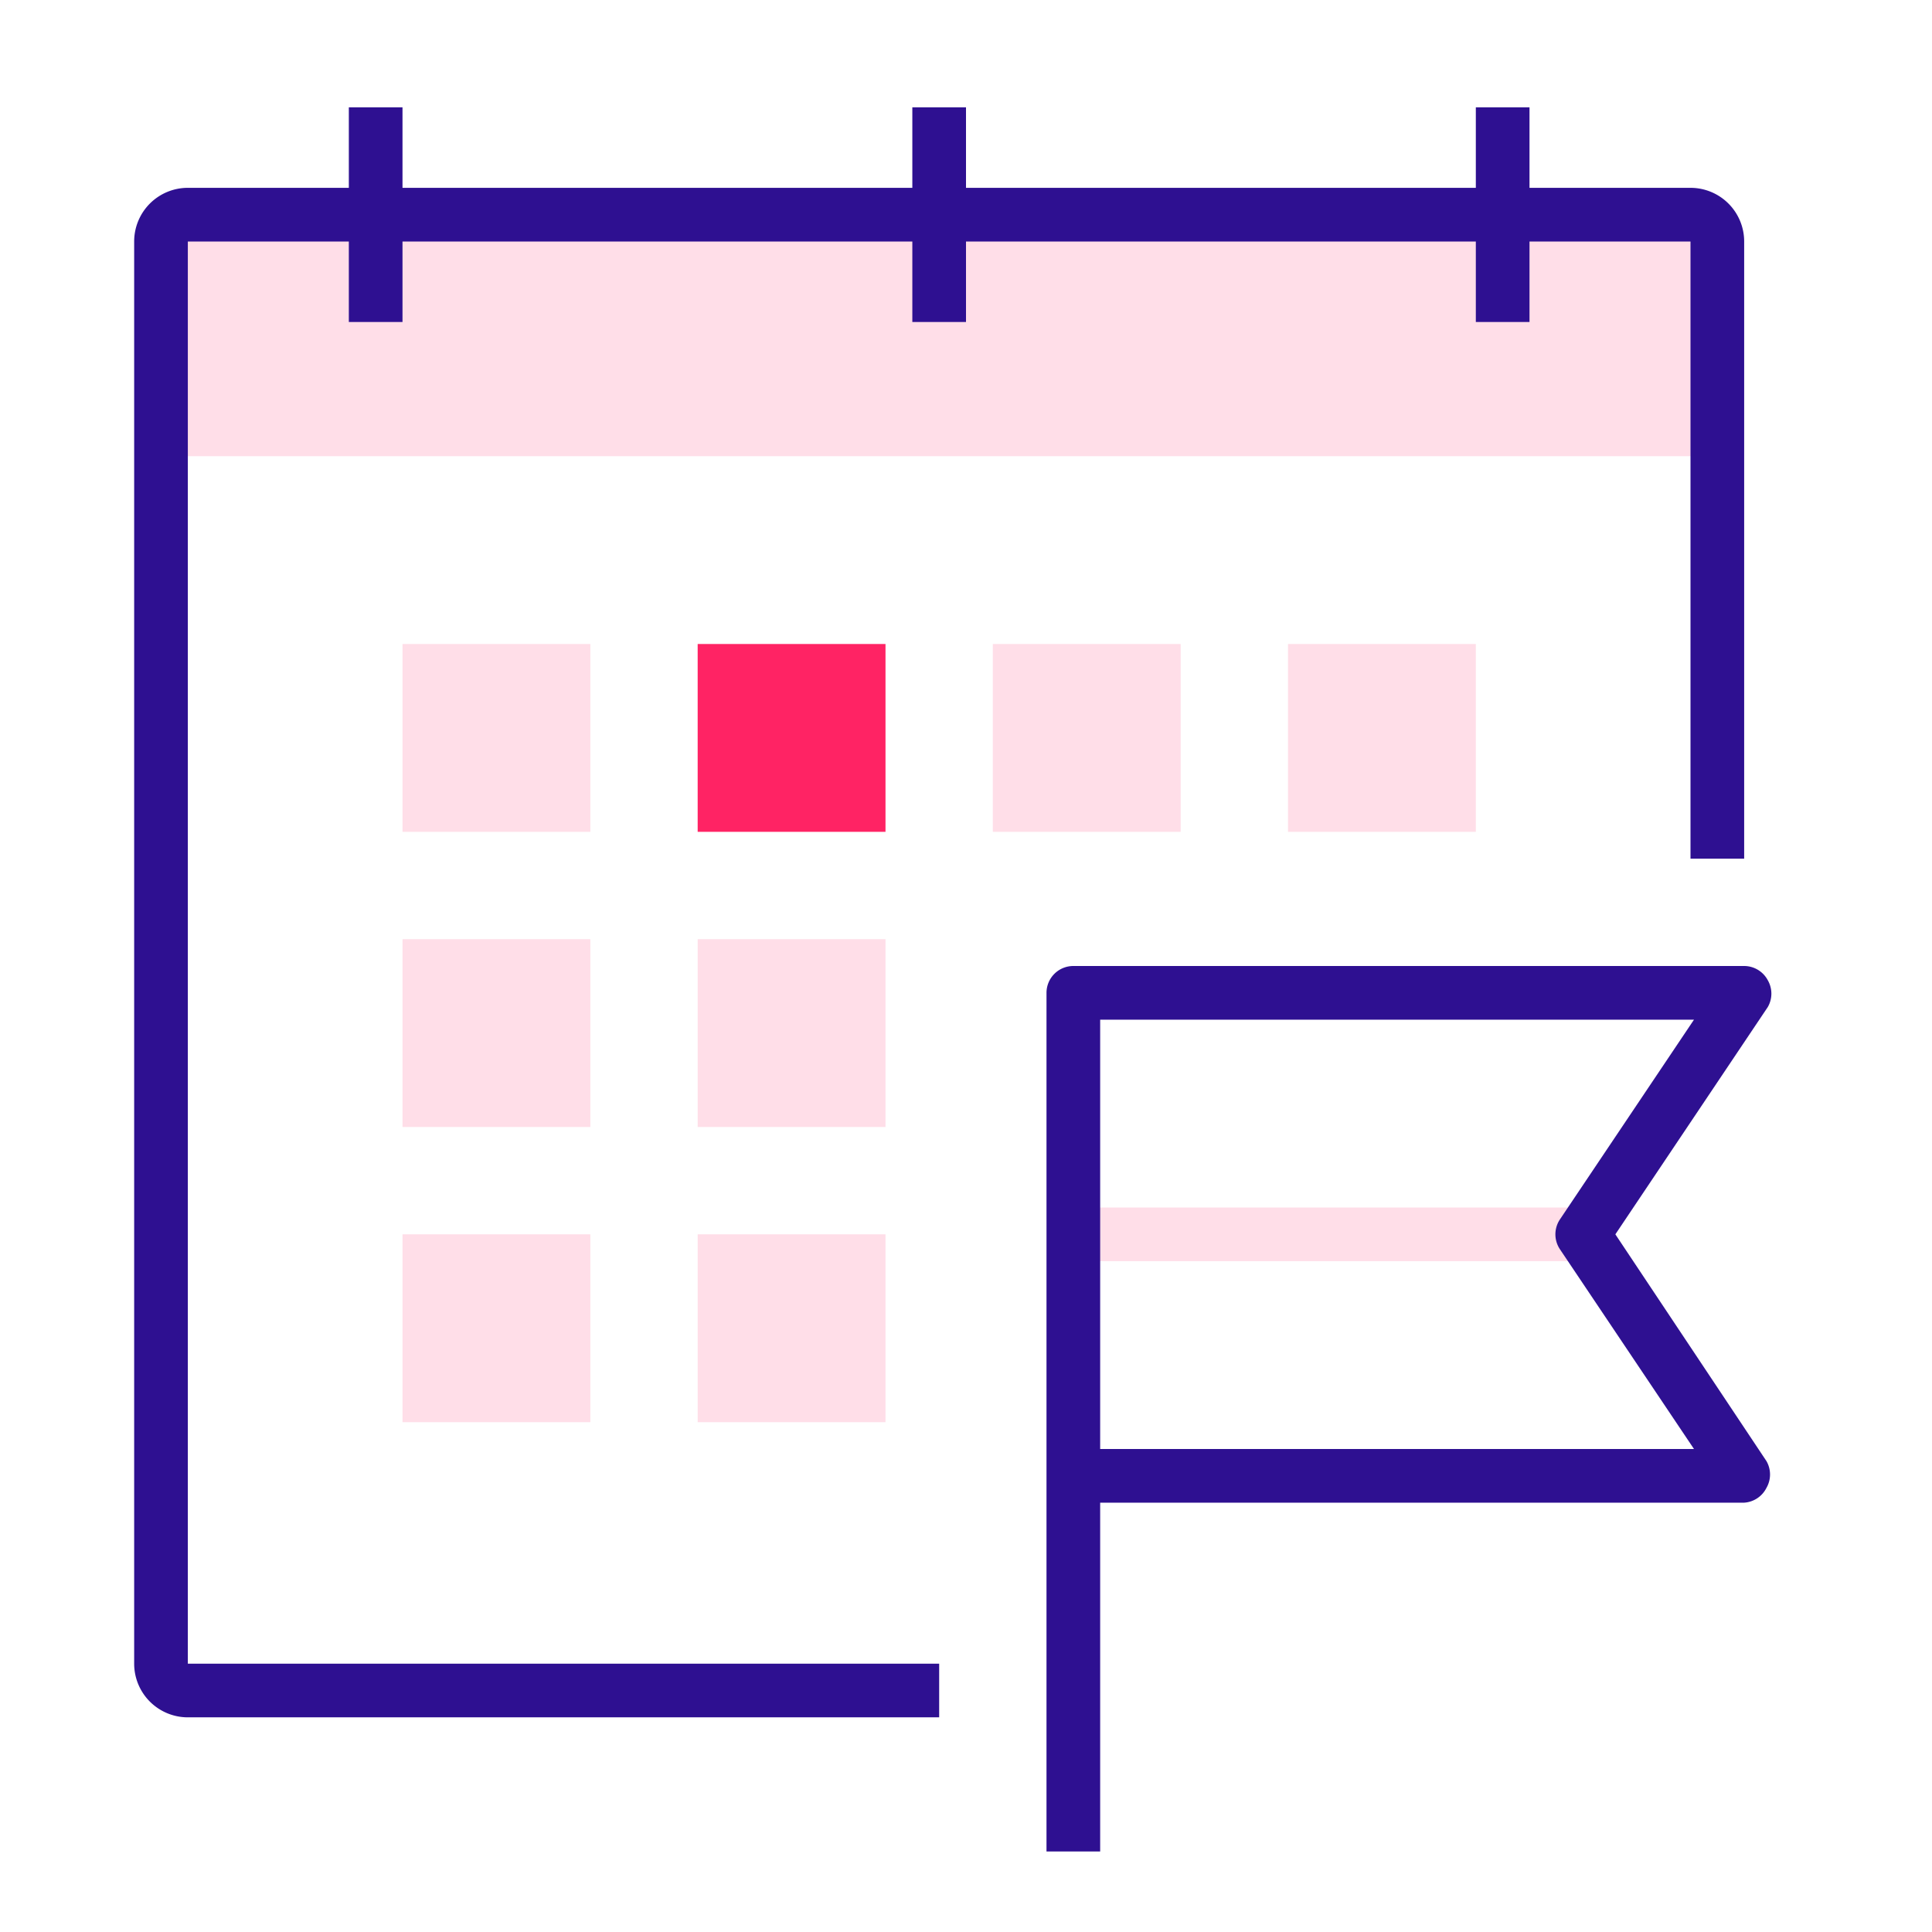 <svg xmlns="http://www.w3.org/2000/svg" width="72" height="72" fill="none" viewBox="0 0 72 72">
  <path fill="#FF2364" d="M59 45H40v2h19v-2zM64 8H6v9h58V8zM22 24h-7v7h7v-7z" opacity=".15" />
  <path fill="#FF2364" d="M33 24h-7v7h7v-7z" />
  <path
    fill="#FF2364"
    d="M44 24h-7v7h7v-7zM55 24h-7v7h7v-7zM22 35h-7v7h7v-7zM33 35h-7v7h7v-7zM22 46h-7v7h7v-7zM33 46h-7v7h7v-7z"
    opacity=".15"
  />
  <path
    fill="#2E1091"
    d="M63 7h-6V4h-2v3H36V4h-2v3H15V4h-2v3H7a2 2 0 00-2 2v53a2 2 0 002 2h28v-2H7V9h6v3h2V9h19v3h2V9h19v3h2V9h6v23h2V9a2 2 0 00-2-2z"
  />
  <path
    fill="#2E1091"
    d="M41 69h-2V37a1 1 0 011-1h25a1 1 0 01.88.53 1 1 0 010 1L60.2 46l5.63 8.45a1 1 0 010 1A1 1 0 0165 56H41v13zm0-15h22.13l-5-7.45a1 1 0 010-1.1l5-7.45H41v16z"
  />
</svg>